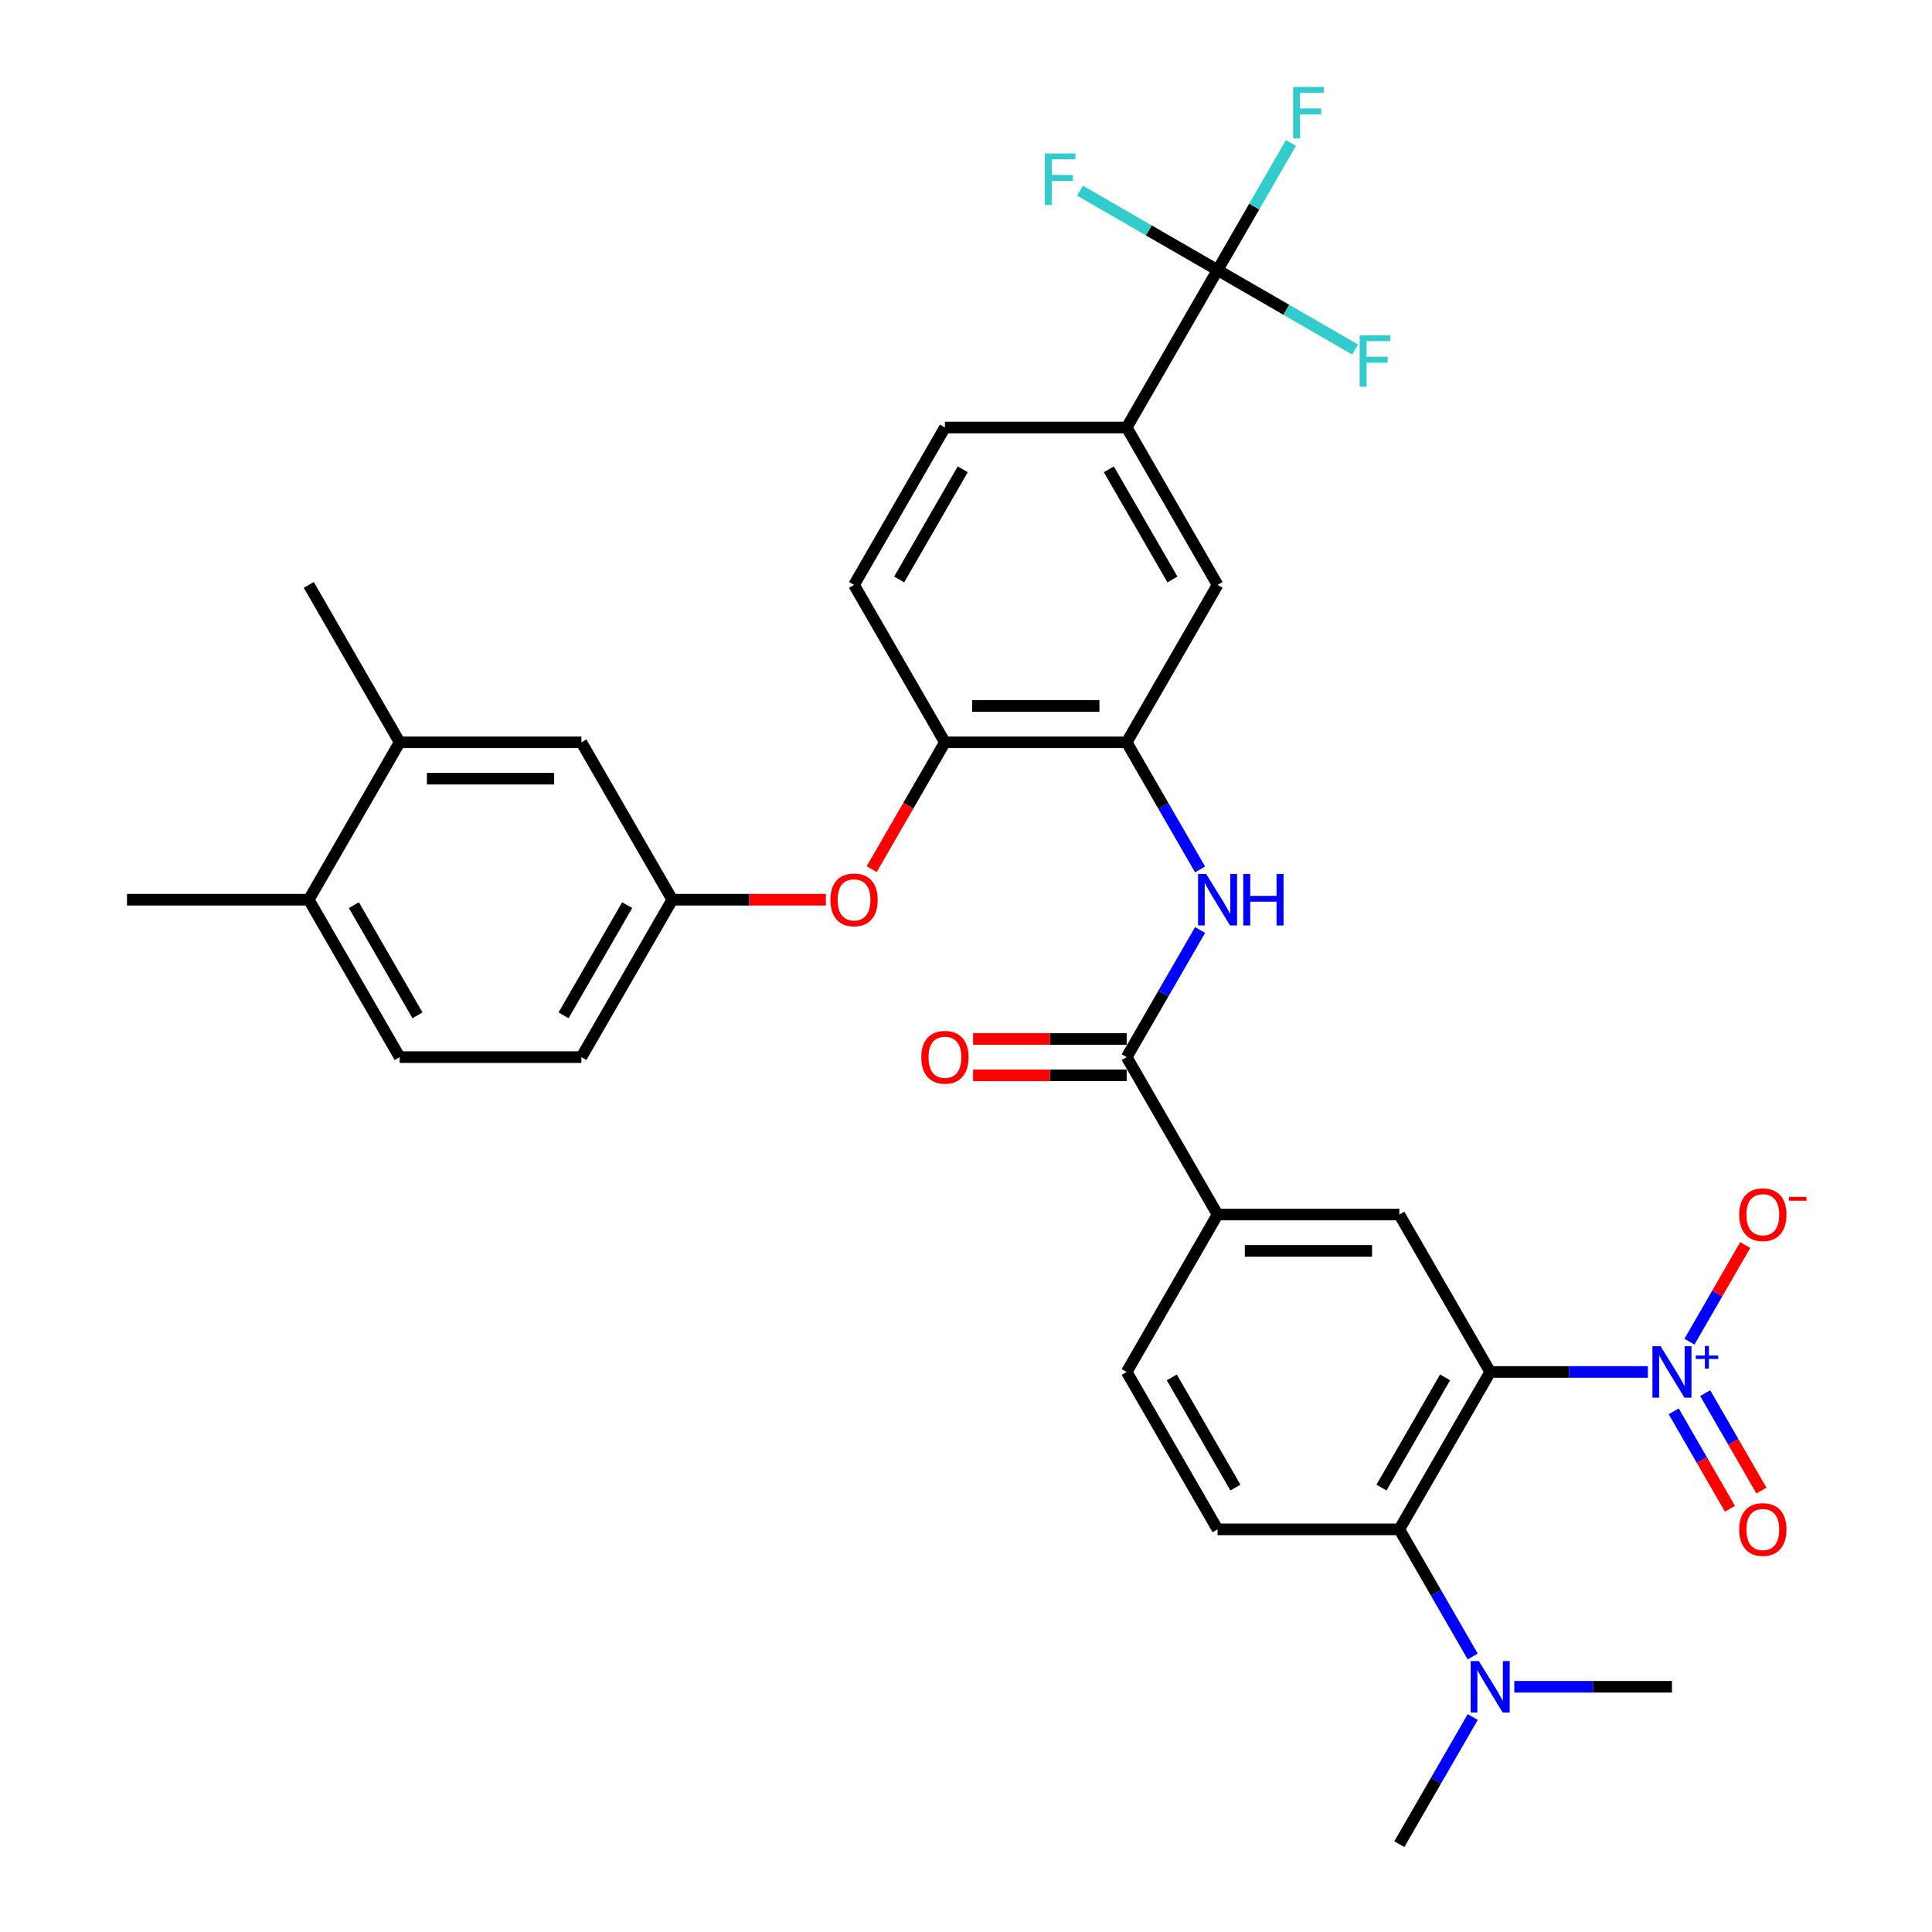<?xml version='1.0' encoding='iso-8859-1'?>
<svg version='1.1' baseProfile='full'
              xmlns='http://www.w3.org/2000/svg'
                      xmlns:rdkit='http://www.rdkit.org/xml'
                      xmlns:xlink='http://www.w3.org/1999/xlink'
                  xml:space='preserve'
width='1000px' height='1000px' viewBox='0 0 1000 1000'>
<!-- END OF HEADER -->
<rect style='opacity:1.0;fill:#FFFFFF;stroke:none' width='1000' height='1000' x='0' y='0'> </rect>
<path class='bond-0' d='M 771.325,710.122 L 812.137,710.122' style='fill:none;fill-rule:evenodd;stroke:#000000;stroke-width:6px;stroke-linecap:butt;stroke-linejoin:miter;stroke-opacity:1' />
<path class='bond-0' d='M 812.137,710.122 L 852.948,710.122' style='fill:none;fill-rule:evenodd;stroke:#0000FF;stroke-width:6px;stroke-linecap:butt;stroke-linejoin:miter;stroke-opacity:1' />
<path class='bond-1' d='M 771.325,710.122 L 724.286,791.596' style='fill:none;fill-rule:evenodd;stroke:#000000;stroke-width:6px;stroke-linecap:butt;stroke-linejoin:miter;stroke-opacity:1' />
<path class='bond-1' d='M 747.975,712.935 L 715.047,769.967' style='fill:none;fill-rule:evenodd;stroke:#000000;stroke-width:6px;stroke-linecap:butt;stroke-linejoin:miter;stroke-opacity:1' />
<path class='bond-4' d='M 771.325,710.122 L 724.286,628.647' style='fill:none;fill-rule:evenodd;stroke:#000000;stroke-width:6px;stroke-linecap:butt;stroke-linejoin:miter;stroke-opacity:1' />
<path class='bond-12' d='M 874.453,694.448 L 888.892,669.44' style='fill:none;fill-rule:evenodd;stroke:#0000FF;stroke-width:6px;stroke-linecap:butt;stroke-linejoin:miter;stroke-opacity:1' />
<path class='bond-12' d='M 888.892,669.44 L 903.33,644.433' style='fill:none;fill-rule:evenodd;stroke:#FF0000;stroke-width:6px;stroke-linecap:butt;stroke-linejoin:miter;stroke-opacity:1' />
<path class='bond-14' d='M 866.306,730.499 L 880.864,755.714' style='fill:none;fill-rule:evenodd;stroke:#0000FF;stroke-width:6px;stroke-linecap:butt;stroke-linejoin:miter;stroke-opacity:1' />
<path class='bond-14' d='M 880.864,755.714 L 895.421,780.929' style='fill:none;fill-rule:evenodd;stroke:#FF0000;stroke-width:6px;stroke-linecap:butt;stroke-linejoin:miter;stroke-opacity:1' />
<path class='bond-14' d='M 882.601,721.091 L 897.158,746.306' style='fill:none;fill-rule:evenodd;stroke:#0000FF;stroke-width:6px;stroke-linecap:butt;stroke-linejoin:miter;stroke-opacity:1' />
<path class='bond-14' d='M 897.158,746.306 L 911.716,771.521' style='fill:none;fill-rule:evenodd;stroke:#FF0000;stroke-width:6px;stroke-linecap:butt;stroke-linejoin:miter;stroke-opacity:1' />
<path class='bond-11' d='M 724.286,791.596 L 630.207,791.596' style='fill:none;fill-rule:evenodd;stroke:#000000;stroke-width:6px;stroke-linecap:butt;stroke-linejoin:miter;stroke-opacity:1' />
<path class='bond-16' d='M 724.286,791.596 L 743.281,824.497' style='fill:none;fill-rule:evenodd;stroke:#000000;stroke-width:6px;stroke-linecap:butt;stroke-linejoin:miter;stroke-opacity:1' />
<path class='bond-16' d='M 743.281,824.497 L 762.276,857.397' style='fill:none;fill-rule:evenodd;stroke:#0000FF;stroke-width:6px;stroke-linecap:butt;stroke-linejoin:miter;stroke-opacity:1' />
<path class='bond-2' d='M 630.207,139.799 L 583.168,221.274' style='fill:none;fill-rule:evenodd;stroke:#000000;stroke-width:6px;stroke-linecap:butt;stroke-linejoin:miter;stroke-opacity:1' />
<path class='bond-24' d='M 630.207,139.799 L 649.202,106.899' style='fill:none;fill-rule:evenodd;stroke:#000000;stroke-width:6px;stroke-linecap:butt;stroke-linejoin:miter;stroke-opacity:1' />
<path class='bond-24' d='M 649.202,106.899 L 668.198,73.998' style='fill:none;fill-rule:evenodd;stroke:#33CCCC;stroke-width:6px;stroke-linecap:butt;stroke-linejoin:miter;stroke-opacity:1' />
<path class='bond-25' d='M 630.207,139.799 L 665.808,160.353' style='fill:none;fill-rule:evenodd;stroke:#000000;stroke-width:6px;stroke-linecap:butt;stroke-linejoin:miter;stroke-opacity:1' />
<path class='bond-25' d='M 665.808,160.353 L 701.408,180.907' style='fill:none;fill-rule:evenodd;stroke:#33CCCC;stroke-width:6px;stroke-linecap:butt;stroke-linejoin:miter;stroke-opacity:1' />
<path class='bond-26' d='M 630.207,139.799 L 594.607,119.245' style='fill:none;fill-rule:evenodd;stroke:#000000;stroke-width:6px;stroke-linecap:butt;stroke-linejoin:miter;stroke-opacity:1' />
<path class='bond-26' d='M 594.607,119.245 L 559.006,98.691' style='fill:none;fill-rule:evenodd;stroke:#33CCCC;stroke-width:6px;stroke-linecap:butt;stroke-linejoin:miter;stroke-opacity:1' />
<path class='bond-3' d='M 583.168,547.172 L 630.207,628.647' style='fill:none;fill-rule:evenodd;stroke:#000000;stroke-width:6px;stroke-linecap:butt;stroke-linejoin:miter;stroke-opacity:1' />
<path class='bond-5' d='M 583.168,547.172 L 602.163,514.272' style='fill:none;fill-rule:evenodd;stroke:#000000;stroke-width:6px;stroke-linecap:butt;stroke-linejoin:miter;stroke-opacity:1' />
<path class='bond-5' d='M 602.163,514.272 L 621.158,481.371' style='fill:none;fill-rule:evenodd;stroke:#0000FF;stroke-width:6px;stroke-linecap:butt;stroke-linejoin:miter;stroke-opacity:1' />
<path class='bond-18' d='M 583.168,537.765 L 543.42,537.765' style='fill:none;fill-rule:evenodd;stroke:#000000;stroke-width:6px;stroke-linecap:butt;stroke-linejoin:miter;stroke-opacity:1' />
<path class='bond-18' d='M 543.42,537.765 L 503.671,537.765' style='fill:none;fill-rule:evenodd;stroke:#FF0000;stroke-width:6px;stroke-linecap:butt;stroke-linejoin:miter;stroke-opacity:1' />
<path class='bond-18' d='M 583.168,556.58 L 543.42,556.58' style='fill:none;fill-rule:evenodd;stroke:#000000;stroke-width:6px;stroke-linecap:butt;stroke-linejoin:miter;stroke-opacity:1' />
<path class='bond-18' d='M 543.42,556.58 L 503.671,556.58' style='fill:none;fill-rule:evenodd;stroke:#FF0000;stroke-width:6px;stroke-linecap:butt;stroke-linejoin:miter;stroke-opacity:1' />
<path class='bond-7' d='M 724.286,628.647 L 630.207,628.647' style='fill:none;fill-rule:evenodd;stroke:#000000;stroke-width:6px;stroke-linecap:butt;stroke-linejoin:miter;stroke-opacity:1' />
<path class='bond-7' d='M 710.174,647.463 L 644.319,647.463' style='fill:none;fill-rule:evenodd;stroke:#000000;stroke-width:6px;stroke-linecap:butt;stroke-linejoin:miter;stroke-opacity:1' />
<path class='bond-6' d='M 621.158,450.024 L 602.163,417.124' style='fill:none;fill-rule:evenodd;stroke:#0000FF;stroke-width:6px;stroke-linecap:butt;stroke-linejoin:miter;stroke-opacity:1' />
<path class='bond-6' d='M 602.163,417.124 L 583.168,384.223' style='fill:none;fill-rule:evenodd;stroke:#000000;stroke-width:6px;stroke-linecap:butt;stroke-linejoin:miter;stroke-opacity:1' />
<path class='bond-9' d='M 583.168,384.223 L 489.089,384.223' style='fill:none;fill-rule:evenodd;stroke:#000000;stroke-width:6px;stroke-linecap:butt;stroke-linejoin:miter;stroke-opacity:1' />
<path class='bond-9' d='M 569.056,365.407 L 503.201,365.407' style='fill:none;fill-rule:evenodd;stroke:#000000;stroke-width:6px;stroke-linecap:butt;stroke-linejoin:miter;stroke-opacity:1' />
<path class='bond-10' d='M 583.168,384.223 L 630.207,302.749' style='fill:none;fill-rule:evenodd;stroke:#000000;stroke-width:6px;stroke-linecap:butt;stroke-linejoin:miter;stroke-opacity:1' />
<path class='bond-20' d='M 630.207,628.647 L 583.168,710.122' style='fill:none;fill-rule:evenodd;stroke:#000000;stroke-width:6px;stroke-linecap:butt;stroke-linejoin:miter;stroke-opacity:1' />
<path class='bond-8' d='M 583.168,221.274 L 630.207,302.749' style='fill:none;fill-rule:evenodd;stroke:#000000;stroke-width:6px;stroke-linecap:butt;stroke-linejoin:miter;stroke-opacity:1' />
<path class='bond-8' d='M 573.929,242.903 L 606.856,299.935' style='fill:none;fill-rule:evenodd;stroke:#000000;stroke-width:6px;stroke-linecap:butt;stroke-linejoin:miter;stroke-opacity:1' />
<path class='bond-22' d='M 583.168,221.274 L 489.089,221.274' style='fill:none;fill-rule:evenodd;stroke:#000000;stroke-width:6px;stroke-linecap:butt;stroke-linejoin:miter;stroke-opacity:1' />
<path class='bond-13' d='M 489.089,384.223 L 470.137,417.048' style='fill:none;fill-rule:evenodd;stroke:#000000;stroke-width:6px;stroke-linecap:butt;stroke-linejoin:miter;stroke-opacity:1' />
<path class='bond-13' d='M 470.137,417.048 L 451.186,449.874' style='fill:none;fill-rule:evenodd;stroke:#FF0000;stroke-width:6px;stroke-linecap:butt;stroke-linejoin:miter;stroke-opacity:1' />
<path class='bond-23' d='M 489.089,384.223 L 442.05,302.749' style='fill:none;fill-rule:evenodd;stroke:#000000;stroke-width:6px;stroke-linecap:butt;stroke-linejoin:miter;stroke-opacity:1' />
<path class='bond-33' d='M 630.207,791.596 L 583.168,710.122' style='fill:none;fill-rule:evenodd;stroke:#000000;stroke-width:6px;stroke-linecap:butt;stroke-linejoin:miter;stroke-opacity:1' />
<path class='bond-33' d='M 639.446,769.967 L 606.519,712.935' style='fill:none;fill-rule:evenodd;stroke:#000000;stroke-width:6px;stroke-linecap:butt;stroke-linejoin:miter;stroke-opacity:1' />
<path class='bond-17' d='M 427.467,465.698 L 387.719,465.698' style='fill:none;fill-rule:evenodd;stroke:#FF0000;stroke-width:6px;stroke-linecap:butt;stroke-linejoin:miter;stroke-opacity:1' />
<path class='bond-17' d='M 387.719,465.698 L 347.971,465.698' style='fill:none;fill-rule:evenodd;stroke:#000000;stroke-width:6px;stroke-linecap:butt;stroke-linejoin:miter;stroke-opacity:1' />
<path class='bond-15' d='M 206.853,384.223 L 300.932,384.223' style='fill:none;fill-rule:evenodd;stroke:#000000;stroke-width:6px;stroke-linecap:butt;stroke-linejoin:miter;stroke-opacity:1' />
<path class='bond-15' d='M 220.965,403.039 L 286.82,403.039' style='fill:none;fill-rule:evenodd;stroke:#000000;stroke-width:6px;stroke-linecap:butt;stroke-linejoin:miter;stroke-opacity:1' />
<path class='bond-29' d='M 206.853,384.223 L 159.813,302.749' style='fill:none;fill-rule:evenodd;stroke:#000000;stroke-width:6px;stroke-linecap:butt;stroke-linejoin:miter;stroke-opacity:1' />
<path class='bond-35' d='M 206.853,384.223 L 159.813,465.698' style='fill:none;fill-rule:evenodd;stroke:#000000;stroke-width:6px;stroke-linecap:butt;stroke-linejoin:miter;stroke-opacity:1' />
<path class='bond-30' d='M 762.276,888.744 L 743.281,921.645' style='fill:none;fill-rule:evenodd;stroke:#0000FF;stroke-width:6px;stroke-linecap:butt;stroke-linejoin:miter;stroke-opacity:1' />
<path class='bond-30' d='M 743.281,921.645 L 724.286,954.545' style='fill:none;fill-rule:evenodd;stroke:#000000;stroke-width:6px;stroke-linecap:butt;stroke-linejoin:miter;stroke-opacity:1' />
<path class='bond-31' d='M 783.781,873.071 L 824.593,873.071' style='fill:none;fill-rule:evenodd;stroke:#0000FF;stroke-width:6px;stroke-linecap:butt;stroke-linejoin:miter;stroke-opacity:1' />
<path class='bond-31' d='M 824.593,873.071 L 865.404,873.071' style='fill:none;fill-rule:evenodd;stroke:#000000;stroke-width:6px;stroke-linecap:butt;stroke-linejoin:miter;stroke-opacity:1' />
<path class='bond-19' d='M 347.971,465.698 L 300.932,384.223' style='fill:none;fill-rule:evenodd;stroke:#000000;stroke-width:6px;stroke-linecap:butt;stroke-linejoin:miter;stroke-opacity:1' />
<path class='bond-28' d='M 347.971,465.698 L 300.932,547.172' style='fill:none;fill-rule:evenodd;stroke:#000000;stroke-width:6px;stroke-linecap:butt;stroke-linejoin:miter;stroke-opacity:1' />
<path class='bond-28' d='M 324.62,468.511 L 291.692,525.543' style='fill:none;fill-rule:evenodd;stroke:#000000;stroke-width:6px;stroke-linecap:butt;stroke-linejoin:miter;stroke-opacity:1' />
<path class='bond-21' d='M 159.813,465.698 L 206.853,547.172' style='fill:none;fill-rule:evenodd;stroke:#000000;stroke-width:6px;stroke-linecap:butt;stroke-linejoin:miter;stroke-opacity:1' />
<path class='bond-21' d='M 183.164,468.511 L 216.092,525.543' style='fill:none;fill-rule:evenodd;stroke:#000000;stroke-width:6px;stroke-linecap:butt;stroke-linejoin:miter;stroke-opacity:1' />
<path class='bond-32' d='M 159.813,465.698 L 65.735,465.698' style='fill:none;fill-rule:evenodd;stroke:#000000;stroke-width:6px;stroke-linecap:butt;stroke-linejoin:miter;stroke-opacity:1' />
<path class='bond-34' d='M 489.089,221.274 L 442.05,302.749' style='fill:none;fill-rule:evenodd;stroke:#000000;stroke-width:6px;stroke-linecap:butt;stroke-linejoin:miter;stroke-opacity:1' />
<path class='bond-34' d='M 498.328,242.903 L 465.401,299.935' style='fill:none;fill-rule:evenodd;stroke:#000000;stroke-width:6px;stroke-linecap:butt;stroke-linejoin:miter;stroke-opacity:1' />
<path class='bond-27' d='M 206.853,547.172 L 300.932,547.172' style='fill:none;fill-rule:evenodd;stroke:#000000;stroke-width:6px;stroke-linecap:butt;stroke-linejoin:miter;stroke-opacity:1' />
<path  class='atom-1' d='M 859.515 696.8
L 868.245 710.912
Q 869.111 712.304, 870.503 714.826
Q 871.896 717.347, 871.971 717.497
L 871.971 696.8
L 875.508 696.8
L 875.508 723.443
L 871.858 723.443
L 862.488 708.014
Q 861.396 706.208, 860.23 704.138
Q 859.101 702.068, 858.762 701.429
L 858.762 723.443
L 855.3 723.443
L 855.3 696.8
L 859.515 696.8
' fill='#0000FF'/>
<path  class='atom-1' d='M 877.744 701.603
L 882.438 701.603
L 882.438 696.66
L 884.524 696.66
L 884.524 701.603
L 889.342 701.603
L 889.342 703.391
L 884.524 703.391
L 884.524 708.358
L 882.438 708.358
L 882.438 703.391
L 877.744 703.391
L 877.744 701.603
' fill='#0000FF'/>
<path  class='atom-6' d='M 624.318 452.376
L 633.048 466.488
Q 633.914 467.88, 635.306 470.402
Q 636.699 472.923, 636.774 473.074
L 636.774 452.376
L 640.311 452.376
L 640.311 479.019
L 636.661 479.019
L 627.291 463.59
Q 626.199 461.784, 625.033 459.714
Q 623.904 457.645, 623.565 457.005
L 623.565 479.019
L 620.103 479.019
L 620.103 452.376
L 624.318 452.376
' fill='#0000FF'/>
<path  class='atom-6' d='M 643.51 452.376
L 647.123 452.376
L 647.123 463.703
L 660.745 463.703
L 660.745 452.376
L 664.358 452.376
L 664.358 479.019
L 660.745 479.019
L 660.745 466.714
L 647.123 466.714
L 647.123 479.019
L 643.51 479.019
L 643.51 452.376
' fill='#0000FF'/>
<path  class='atom-13' d='M 900.213 628.722
Q 900.213 622.325, 903.374 618.75
Q 906.535 615.175, 912.444 615.175
Q 918.352 615.175, 921.513 618.75
Q 924.674 622.325, 924.674 628.722
Q 924.674 635.195, 921.475 638.883
Q 918.276 642.533, 912.444 642.533
Q 906.573 642.533, 903.374 638.883
Q 900.213 635.233, 900.213 628.722
M 912.444 639.523
Q 916.508 639.523, 918.69 636.813
Q 920.911 634.066, 920.911 628.722
Q 920.911 623.491, 918.69 620.857
Q 916.508 618.185, 912.444 618.185
Q 908.379 618.185, 906.159 620.82
Q 903.976 623.454, 903.976 628.722
Q 903.976 634.104, 906.159 636.813
Q 908.379 639.523, 912.444 639.523
' fill='#FF0000'/>
<path  class='atom-13' d='M 925.916 619.524
L 935.031 619.524
L 935.031 621.511
L 925.916 621.511
L 925.916 619.524
' fill='#FF0000'/>
<path  class='atom-14' d='M 429.819 465.773
Q 429.819 459.376, 432.98 455.801
Q 436.142 452.226, 442.05 452.226
Q 447.958 452.226, 451.119 455.801
Q 454.28 459.376, 454.28 465.773
Q 454.28 472.246, 451.081 475.934
Q 447.883 479.584, 442.05 479.584
Q 436.179 479.584, 432.98 475.934
Q 429.819 472.283, 429.819 465.773
M 442.05 476.573
Q 446.114 476.573, 448.297 473.864
Q 450.517 471.117, 450.517 465.773
Q 450.517 460.542, 448.297 457.908
Q 446.114 455.236, 442.05 455.236
Q 437.985 455.236, 435.765 457.87
Q 433.583 460.505, 433.583 465.773
Q 433.583 471.154, 435.765 473.864
Q 437.985 476.573, 442.05 476.573
' fill='#FF0000'/>
<path  class='atom-15' d='M 900.213 791.671
Q 900.213 785.274, 903.374 781.699
Q 906.535 778.124, 912.444 778.124
Q 918.352 778.124, 921.513 781.699
Q 924.674 785.274, 924.674 791.671
Q 924.674 798.144, 921.475 801.832
Q 918.276 805.482, 912.444 805.482
Q 906.573 805.482, 903.374 801.832
Q 900.213 798.182, 900.213 791.671
M 912.444 802.472
Q 916.508 802.472, 918.69 799.762
Q 920.911 797.015, 920.911 791.671
Q 920.911 786.441, 918.69 783.807
Q 916.508 781.135, 912.444 781.135
Q 908.379 781.135, 906.159 783.769
Q 903.976 786.403, 903.976 791.671
Q 903.976 797.053, 906.159 799.762
Q 908.379 802.472, 912.444 802.472
' fill='#FF0000'/>
<path  class='atom-17' d='M 765.436 859.749
L 774.167 873.861
Q 775.032 875.253, 776.424 877.775
Q 777.817 880.296, 777.892 880.447
L 777.892 859.749
L 781.429 859.749
L 781.429 886.392
L 777.779 886.392
L 768.409 870.963
Q 767.318 869.157, 766.151 867.087
Q 765.022 865.018, 764.683 864.378
L 764.683 886.392
L 761.221 886.392
L 761.221 859.749
L 765.436 859.749
' fill='#0000FF'/>
<path  class='atom-19' d='M 476.859 547.248
Q 476.859 540.85, 480.02 537.275
Q 483.181 533.7, 489.089 533.7
Q 494.997 533.7, 498.158 537.275
Q 501.319 540.85, 501.319 547.248
Q 501.319 553.72, 498.121 557.408
Q 494.922 561.058, 489.089 561.058
Q 483.219 561.058, 480.02 557.408
Q 476.859 553.758, 476.859 547.248
M 489.089 558.048
Q 493.153 558.048, 495.336 555.338
Q 497.556 552.591, 497.556 547.248
Q 497.556 542.017, 495.336 539.383
Q 493.153 536.711, 489.089 536.711
Q 485.025 536.711, 482.805 539.345
Q 480.622 541.979, 480.622 547.248
Q 480.622 552.629, 482.805 555.338
Q 485.025 558.048, 489.089 558.048
' fill='#FF0000'/>
<path  class='atom-25' d='M 669.325 45.003
L 685.168 45.003
L 685.168 48.051
L 672.9 48.051
L 672.9 56.142
L 683.813 56.142
L 683.813 59.228
L 672.9 59.228
L 672.9 71.646
L 669.325 71.646
L 669.325 45.003
' fill='#33CCCC'/>
<path  class='atom-26' d='M 703.76 173.517
L 719.603 173.517
L 719.603 176.565
L 707.335 176.565
L 707.335 184.656
L 718.249 184.656
L 718.249 187.742
L 707.335 187.742
L 707.335 200.16
L 703.76 200.16
L 703.76 173.517
' fill='#33CCCC'/>
<path  class='atom-27' d='M 540.811 79.438
L 556.654 79.438
L 556.654 82.487
L 544.386 82.487
L 544.386 90.577
L 555.299 90.577
L 555.299 93.663
L 544.386 93.663
L 544.386 106.082
L 540.811 106.082
L 540.811 79.438
' fill='#33CCCC'/>
</svg>
